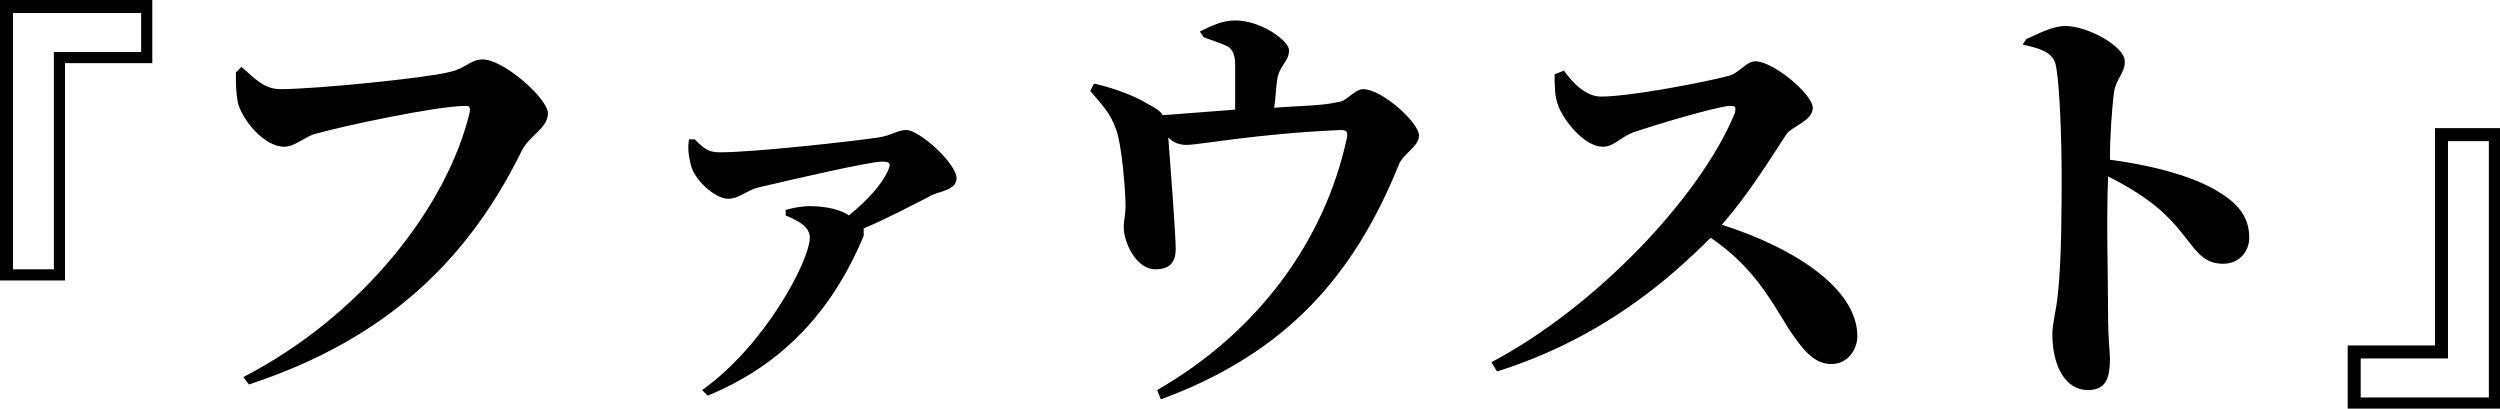 <?xml version="1.0" encoding="utf-8"?>
<!-- Generator: Adobe Illustrator 25.3.1, SVG Export Plug-In . SVG Version: 6.00 Build 0)  -->
<svg version="1.1" id="レイヤー_1" xmlns="http://www.w3.org/2000/svg" xmlns:xlink="http://www.w3.org/1999/xlink" x="0px"
	 y="0px" width="134.6px" height="22px" viewBox="0 0 134.6 22" style="enable-background:new 0 0 134.6 22;" xml:space="preserve">
<g>
	<path d="M3.5,3.4v11.7H0V0h8.2v3.4H3.5z M0.7,0.7v13.8h2.2V2.8h4.7V0.7H0.7z"/>
	<path d="M15.1,4.8c1.9,0,7.8-0.6,9-0.9c1-0.2,1.2-0.7,1.9-0.7c1.1,0,3.5,2.1,3.5,2.9s-1,1.2-1.4,2c-2.8,5.7-7.1,10.1-14.7,12.6
		l-0.3-0.4c6.4-3.3,11-9.2,12.2-14.3c0-0.2,0-0.3-0.2-0.3c-1.6,0-6.7,1.1-8.1,1.5c-0.5,0.1-1.1,0.7-1.7,0.7c-1.1,0-2.3-1.5-2.5-2.4
		c-0.1-0.6-0.1-1-0.1-1.6L13,3.6C13.7,4.2,14.2,4.8,15.1,4.8z"/>
	<path d="M37.4,7.5c0.6,0.6,0.8,0.7,1.4,0.7c1.8,0,7.2-0.6,8.5-0.8C48,7.3,48.3,7,48.8,7c0.7,0,2.7,1.8,2.7,2.6c0,0.7-1.1,0.7-1.5,1
		c-0.8,0.4-2.1,1.1-3.5,1.7c0,0.1,0,0.3,0,0.4c-1.5,3.6-4,6.8-8.4,8.6L37.8,21c3.4-2.4,5.8-7,5.8-8.2c0-0.6-0.6-0.9-1.3-1.2v-0.3
		c0.4-0.1,0.8-0.2,1.3-0.2c0.9,0,1.7,0.2,2.1,0.5c1-0.8,1.8-1.7,2.1-2.4c0.2-0.4,0.1-0.5-0.3-0.5c-0.7,0-5,1-6.7,1.4
		c-0.7,0.2-1,0.6-1.6,0.6c-0.7,0-1.8-1-2-1.8C37.1,8.5,37,8,37.1,7.5L37.4,7.5z"/>
	<path d="M64.6,1.7c0.6-0.3,1.2-0.6,1.9-0.6c1.4,0,2.9,1.1,2.9,1.6c0,0.6-0.4,0.7-0.6,1.4c-0.1,0.4-0.1,1.1-0.2,1.7
		c1.2-0.1,2.6-0.1,3.4-0.3c0.5,0,0.9-0.7,1.4-0.7c1,0,3,1.8,3,2.5c0,0.6-0.9,1-1.1,1.6c-2.4,5.9-6,10.1-12.8,12.6L62.3,21
		c5.4-3.1,9-8,10.2-13.5c0.1-0.4,0-0.5-0.3-0.5c-4.6,0.2-7.6,0.8-8.3,0.8c-0.4,0-0.7-0.1-1-0.4c0.1,1.3,0.4,5.2,0.4,6
		c0,0.8-0.4,1.1-1.1,1.1c-1,0-1.7-1.4-1.7-2.3c0-0.3,0.1-0.7,0.1-1.1c0-0.8-0.2-3.3-0.5-4.1c-0.3-0.9-0.8-1.4-1.4-2.1l0.2-0.4
		c0.9,0.2,2.1,0.6,2.9,1.1c0.4,0.2,0.7,0.4,0.8,0.6c1.3-0.1,2.7-0.2,3.9-0.3c0-0.7,0-1.8,0-2.4c0-0.5-0.1-0.8-0.4-1
		c-0.4-0.2-0.8-0.3-1.3-0.5L64.6,1.7z"/>
	<path d="M84.2,3.8c0.5,0.7,1.2,1.4,2,1.4c1.6,0,5.7-0.8,6.8-1.1c0.6-0.1,1-0.8,1.5-0.8c1,0,3.1,1.8,3.1,2.5s-1.1,1-1.4,1.4
		c-0.8,1.2-2,3.2-3.5,4.9c3.8,1.2,7.3,3.4,7.3,6c0,0.7-0.5,1.5-1.4,1.5s-1.5-0.7-2.3-1.9c-1.1-1.8-2-3.4-4.2-4.9
		c-2.2,2.2-5.8,5.4-11.5,7.2l-0.3-0.5c5.5-2.9,11.2-8.8,13.1-13.4c0.1-0.4,0-0.4-0.3-0.4c-0.9,0.1-3.9,1-5.1,1.4
		c-0.8,0.3-1.1,0.8-1.7,0.8c-1,0-2.1-1.4-2.4-2.2c-0.2-0.5-0.2-1.1-0.2-1.7L84.2,3.8z"/>
	<path d="M109.1,2.1c0.7-0.3,1.4-0.7,2.1-0.7c1.2,0,3.2,1.1,3.2,1.9c0,0.7-0.5,0.9-0.6,1.8s-0.2,2.2-0.2,3.5
		c2.3,0.3,4.5,0.9,5.8,1.7c1,0.6,1.7,1.3,1.7,2.5c0,0.7-0.5,1.4-1.4,1.4c-1.5,0-1.6-1.3-3.4-2.9c-0.7-0.6-1.6-1.2-2.8-1.8
		c-0.1,2.5,0,5.5,0,7.5c0,1.2,0.1,2,0.1,2.3c0,1.2-0.3,1.7-1.2,1.7c-1.2,0-1.9-1.3-1.9-3c0-0.6,0.2-1.2,0.3-2.2
		c0.2-1.8,0.2-4.9,0.2-6.3c0-1.9-0.1-4.9-0.3-5.9c-0.1-0.8-0.9-1-1.8-1.2L109.1,2.1z"/>
	<path d="M131.1,18.6V6.9h3.5V22h-8.2v-3.4H131.1z M134,21.4V7.6h-2.2v11.7h-4.7v2.1H134z"/>
</g>
</svg>
